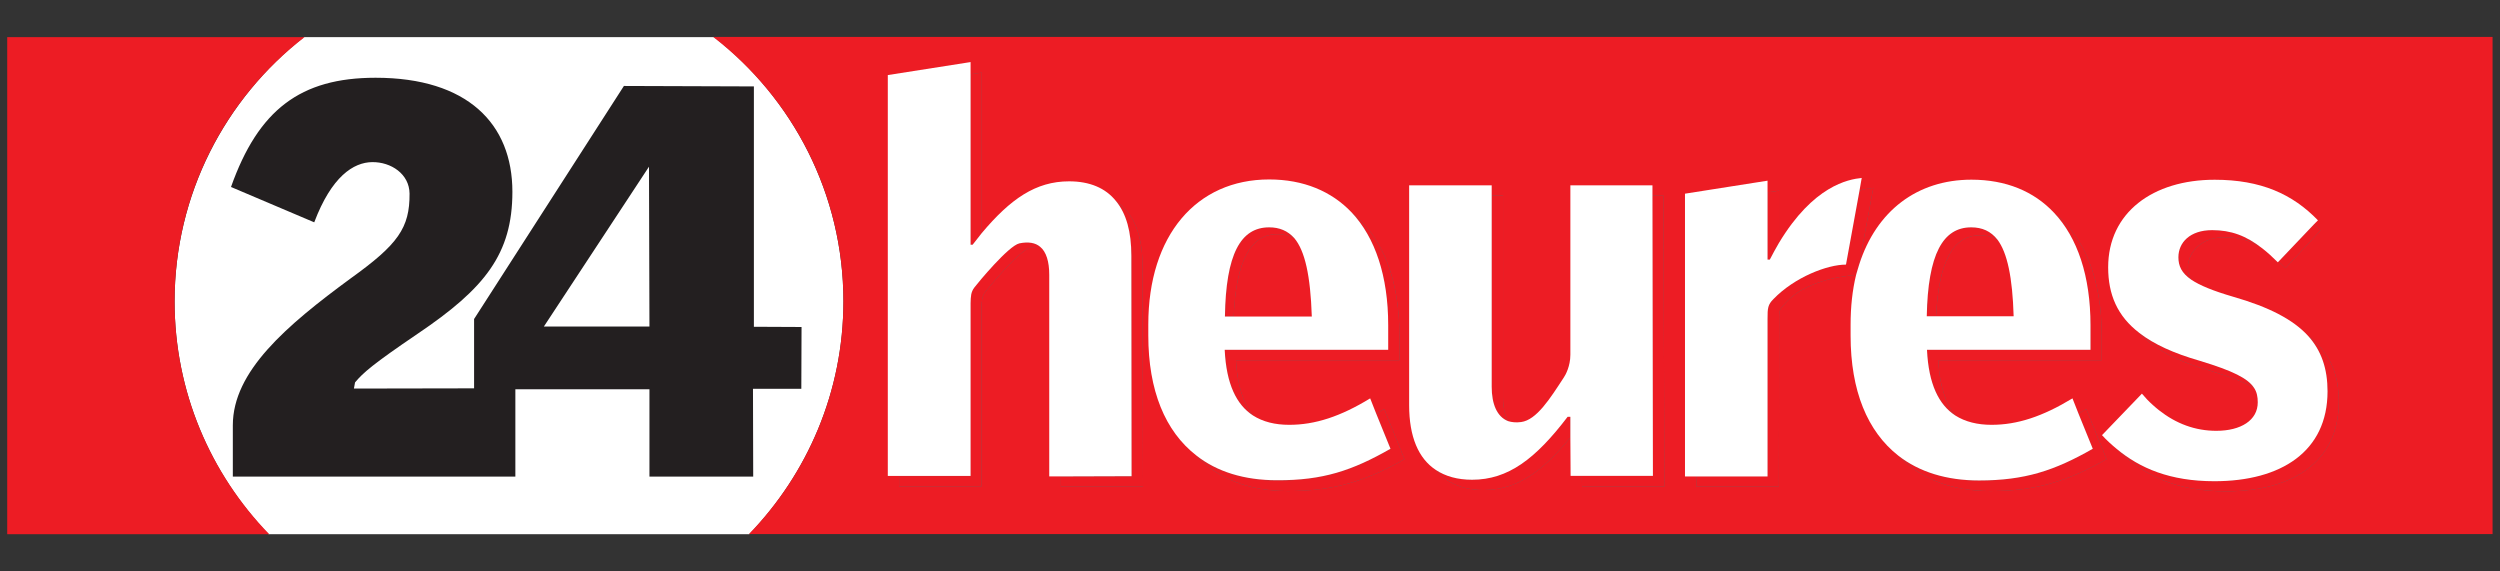<?xml version="1.0" encoding="UTF-8"?>
<!-- Generator: Adobe Illustrator 28.0.0, SVG Export Plug-In . SVG Version: 6.00 Build 0)  -->
<svg xmlns="http://www.w3.org/2000/svg" xmlns:xlink="http://www.w3.org/1999/xlink" version="1.1" id="Layer_1" x="0px" y="0px" viewBox="0 0 3500 800" xml:space="preserve">
<rect x="0" y="0" width="3500" height="800" fill="#333333" stroke="none"/>
<g id="layer1_00000059287912686065754470000013617077354137570190_" transform="translate(0.214,-248.103)">
	
		<g id="g5687_00000037652179109429624850000001197096048689164447_" transform="matrix(2.554,0,0,2.554,10.332,-524.895)">
		<g id="g3088_00000155133377366075388100000000428053171187153336_" transform="matrix(1.25,0,0,-1.25,12.451,326.504)">
			<path id="path3090_00000105411125182065087690000009250152621169063297_" fill="#FFFFFF" d="M63.3-113.1     c0-39.6,15.7-75.5,41.2-102.1h210.8c25.5,26.6,41.3,62.4,41.3,102.1c0,47-22.2,88.9-56.7,115.9H120     C85.6-24.2,63.3-66.1,63.3-113.1"></path>
		</g>
		<g id="g3092_00000111193192882020516560000008944646428539609256_" transform="matrix(1.25,0,0,-1.25,53.191,306.526)">
			<path id="path3094_00000119097053259882583380000013344253431265270191_" fill="#ED1C24" d="M267-13.2C301.7-40,324-81.9,324-129     c0-39.7-15.8-75.7-41.4-102.1h764.6v218H267"></path>
		</g>
		<g id="g3096_00000181088607948512588550000002666488934657077409_" transform="matrix(1.25,0,0,-1.25,12.451,326.504)">
			<path id="path3098_00000066485863412524122440000016654908073064426160_" fill="#ED1C24" d="M63.3-113.1     c0,47.2,22.3,89.1,57,115.9H-10.1v-218h114.9C79.1-188.7,63.3-152.8,63.3-113.1"></path>
		</g>
		<g id="g3100_00000085237022954761945600000006518317983033012388_" transform="matrix(1.25,0,0,-1.25,40.371,328.408)">
			<path id="path3102_00000119097246357315403230000003578395102050088888_" fill="#231F20" d="M202.9-122.6L249-52.5l0.2-70.1     H202.9z M315.9-122.8l-20.9,0.1v105.4L238-17.1l-65.7-102.2v-30.4l-52.7-0.1l0.5,2.7c3.5,4.2,7.8,8,27.4,21.3     c29.5,19.9,41.6,35,41.6,62.3c0,29.8-19.7,50-60,50c-33,0-51.4-14.1-63.4-47.9l36.5-15.5c7.6,20.1,17.2,26.3,25.4,26.4     c8.3,0.1,16.3-5.2,16.4-13.8c0.1-15.1-5.1-22.3-25.7-37.1c-28.5-20.9-51.8-40.9-51.8-64.5v-22.5h123.9v38.3h58.8v-38.3h45.5     l-0.1,38.5h21.2L315.9-122.8"></path>
		</g>
		<g id="g3104_00000026878871028424205900000004679154848229665692_" transform="matrix(1.25,0,0,-1.25,72.787,322.228)">
			<path id="path3106_00000137113534978767154620000009545469649704525234_" fill="#656363" d="M365-91.7h-1v74.8l5,0.7v-70.5     C367.7-88.2,366.4-89.9,365-91.7"></path>
		</g>
		<g id="g3108_00000027574797978789454630000006069334432912613001_" transform="matrix(1.25,0,0,-1.25,72.787,322.228)">
			<path id="path3110_00000031199701912579415140000008513922039799063939_" fill="#ED1C24" d="M365-91.7h-1v74.8l5,0.7v-70.5     C367.7-88.2,366.4-89.9,365-91.7"></path>
		</g>
		<g id="g3112_00000039099166328182898880000013661563431816012960_" transform="matrix(1.25,0,0,-1.25,85.667,340.505)">
			<path id="path3114_00000162354654054709080330000008408103975922858402_" fill="#656363" d="M429.4-183.1h-36v4.4l31,0.1     l-0.1,96.7c0,10.4-2.3,18.4-6.7,23.9c7.6-5,11.6-14.6,11.6-28.4L429.4-183.1"></path>
		</g>
		<g id="g3116_00000125590930774913152620000010392608166556077965_" transform="matrix(1.25,0,0,-1.25,85.667,340.505)">
			<path id="path3118_00000112619893124277377510000015664205825682518700_" fill="#ED1C24" d="M429.4-183.1h-36v4.4l31,0.1     l-0.1,96.7c0,10.4-2.3,18.4-6.7,23.9c7.6-5,11.6-14.6,11.6-28.4L429.4-183.1"></path>
		</g>
		<g id="g3120_00000000200235957911870150000008136422241403703951_" transform="matrix(1.25,0,0,-1.25,73.474,340.505)">
			<path id="path3122_00000101080645983189636370000013082254309248868762_" fill="#656363" d="M368.4-183.1h-36.2v4.6h31.2v75.8     c0.1,3.1,0.1,4.9,1.7,6.9c1.6,2.1,14.9,18.2,19.7,19.3c1.2,0.3,2.3,0.4,3.3,0.4c2.4,0,4.3-0.7,5.8-1.9c-0.3,0-0.6,0-0.9,0     c-1,0-2.1-0.2-3.3-0.4c-4.7-1-18.1-17.3-19.6-19.2c-1.6-2.1-1.6-3.8-1.8-6.9V-183.1"></path>
		</g>
		<g id="g3124_00000155140787967304717440000010817134940907982759_" transform="matrix(1.25,0,0,-1.25,73.474,340.505)">
			<path id="path3126_00000026884123840069410190000009155743105529488522_" fill="#ED1C24" d="M368.4-183.1h-36.2v4.6h31.2v75.8     c0.1,3.1,0.1,4.9,1.7,6.9c1.6,2.1,14.9,18.2,19.7,19.3c1.2,0.3,2.3,0.4,3.3,0.4c2.4,0,4.3-0.7,5.8-1.9c-0.3,0-0.6,0-0.9,0     c-1,0-2.1-0.2-3.3-0.4c-4.7-1-18.1-17.3-19.6-19.2c-1.6-2.1-1.6-3.8-1.8-6.9V-183.1"></path>
		</g>
		<g id="g3128_00000106125178850209499270000009318578650885729689_" transform="matrix(1.25,0,0,-1.25,93.991,335.129)">
			<path id="path3130_00000009564725194973001610000004759770216712057760_" fill="#656363" d="M471-156.2     c-7.2,4.7-11.7,13.7-12.4,28.8h71.6v10.8c0,21.5-5.6,38.4-16,49.4c13.5-10.6,21-29.2,21-54V-132h-71.7     C464.1-143.1,466.8-151,471-156.2"></path>
		</g>
		<g id="g3132_00000117662509356408682090000012492184418778086074_" transform="matrix(1.25,0,0,-1.25,93.991,335.129)">
			<path id="path3134_00000029028721181489798250000013882437799935922604_" fill="#ED1C24" d="M471-156.2     c-7.2,4.7-11.7,13.7-12.4,28.8h71.6v10.8c0,21.5-5.6,38.4-16,49.4c13.5-10.6,21-29.2,21-54V-132h-71.7     C464.1-143.1,466.8-151,471-156.2"></path>
		</g>
		<g id="g3136_00000049933157988332765630000008978189615763730863_" transform="matrix(1.25,0,0,-1.25,92.517,327.649)">
			<path id="path3138_00000042735233531815231140000005223594036352123801_" fill="#656363" d="M463.7-118.8h-3.8     c0.5,27.3,6.9,39.1,19.4,39.1c4.5,0,8.1-1.6,11-4.8c-2.2,1.2-4.6,1.8-7.4,1.8C471.2-82.6,464.7-94.5,463.7-118.8"></path>
		</g>
		<g id="g3140_00000145743061350098587870000011704088631127621054_" transform="matrix(1.25,0,0,-1.25,92.517,327.649)">
			<path id="path3142_00000052092872666876449700000010183969677343407521_" fill="#ED1C24" d="M463.7-118.8h-3.8     c0.5,27.3,6.9,39.1,19.4,39.1c4.5,0,8.1-1.6,11-4.8c-2.2,1.2-4.6,1.8-7.4,1.8C471.2-82.6,464.7-94.5,463.7-118.8"></path>
		</g>
		<g id="g3144_00000014636174558394986720000000679818466333349050_" transform="matrix(1.25,0,0,-1.25,96.635,340.843)">
			<path id="path3146_00000110437919014612434500000018203647277313782668_" fill="#656363" d="M484.2-184.8     c-17,0-30.7,5.4-40.3,15.5c9.1-7.2,21.1-10.9,35.4-10.9c20.2,0,33.1,4.2,49.9,13.9l-6.3,15.5c1.1,0.6,2.3,1.2,3.5,2l8.9-22     C518.5-180.4,504.4-184.8,484.2-184.8"></path>
		</g>
		<g id="g3148_00000017489503546757501340000016211570150462543533_" transform="matrix(1.25,0,0,-1.25,96.635,340.843)">
			<path id="path3150_00000116922168054699854010000002992278392730024861_" fill="#ED1C24" d="M484.2-184.8     c-17,0-30.7,5.4-40.3,15.5c9.1-7.2,21.1-10.9,35.4-10.9c20.2,0,33.1,4.2,49.9,13.9l-6.3,15.5c1.1,0.6,2.3,1.2,3.5,2l8.9-22     C518.5-180.4,504.4-184.8,484.2-184.8"></path>
		</g>
		<g id="g3152_00000138536018725561775120000017787201900484368013_" transform="matrix(1.25,0,0,-1.25,111.405,340.764)">
			<path id="path3154_00000102526901728114849750000010429126081938561981_" fill="#656363" d="M558.1-184.4     c-9.1,0-16.2,3.1-20.9,8.9c4.2-2.8,9.5-4.3,15.9-4.3c15.8,0,27.8,9.1,41.9,27.6h1.2v-9.2C583.7-176.7,572.5-184.4,558.1-184.4"></path>
		</g>
		<g id="g3156_00000096753145075220448470000007092375175036341385_" transform="matrix(1.25,0,0,-1.25,111.405,340.764)">
			<path id="path3158_00000045588148784305109600000006247184236465854877_" fill="#ED1C24" d="M558.1-184.4     c-9.1,0-16.2,3.1-20.9,8.9c4.2-2.8,9.5-4.3,15.9-4.3c15.8,0,27.8,9.1,41.9,27.6h1.2v-9.2C583.7-176.7,572.5-184.4,558.1-184.4"></path>
		</g>
		<g id="g3160_00000107563790070522350170000008114268492831225999_" transform="matrix(1.25,0,0,-1.25,125.094,340.505)">
			<path id="path3162_00000026867404407713294300000004505677161614686865_" fill="#656363" d="M626.5-183.1h-36.1l-0.1,4.7h31.1     l-0.3,122.9h5L626.5-183.1"></path>
		</g>
		<g id="g3164_00000181084188881766381540000010233723519744178876_" transform="matrix(1.25,0,0,-1.25,125.094,340.505)">
			<path id="path3166_00000029742085253025168750000009321447629628726193_" fill="#ED1C24" d="M626.5-183.1h-36.1l-0.1,4.7h31.1     l-0.3,122.9h5L626.5-183.1"></path>
		</g>
		<g id="g3168_00000129925458360221927510000016521943744177748105_" transform="matrix(1.25,0,0,-1.25,113.271,335.556)">
			<path id="path3170_00000143601765131671088720000017265585076607659967_" fill="#656363" d="M567.4-158.3     c-4.9,1.9-7.2,7.5-7.2,15.1v83.8h5v-88.3C565.2-152,565.9-155.6,567.4-158.3"></path>
		</g>
		<g id="g3172_00000039121436815068079960000016990202686373424572_" transform="matrix(1.25,0,0,-1.25,113.271,335.556)">
			<path id="path3174_00000163787290796530987930000011206723252171424927_" fill="#ED1C24" d="M567.4-158.3     c-4.9,1.9-7.2,7.5-7.2,15.1v83.8h5v-88.3C565.2-152,565.9-155.6,567.4-158.3"></path>
		</g>
		<g id="g3176_00000177476458376296995950000015894178677075370678_" transform="matrix(1.25,0,0,-1.25,133.745,340.505)">
			<path id="path3178_00000119107425235232086290000007927545185188875904_" fill="#656363" d="M669.8-183.1h-36.2v4.6h31.3v69     c0,4.7,0.1,6.1,2.5,8.7c9.3,9.6,23.6,15.1,31.8,15.1l5.9,32.4c2.5,0.7,4.6,1,6.1,1.2L705-85.6c-0.5-1.5-1-3.1-1.4-4.7     c-8.1-0.7-22.6-3.1-30.7-12.1c-3-3.4-3.1-2.7-3-9.3L669.8-183.1"></path>
		</g>
		<g id="g3180_00000124874431284540087660000009502485543930473638_" transform="matrix(1.25,0,0,-1.25,133.745,340.505)">
			<path id="path3182_00000060732595046159242680000003599095264883249304_" fill="#ED1C24" d="M669.8-183.1h-36.2v4.6h31.3v69     c0,4.7,0.1,6.1,2.5,8.7c9.3,9.6,23.6,15.1,31.8,15.1l5.9,32.4c2.5,0.7,4.6,1,6.1,1.2L705-85.6c-0.5-1.5-1-3.1-1.4-4.7     c-8.1-0.7-22.6-3.1-30.7-12.1c-3-3.4-3.1-2.7-3-9.3L669.8-183.1"></path>
		</g>
		<g id="g3184_00000049903487929042512200000003480038723445197184_" transform="matrix(1.25,0,0,-1.25,133.059,323.33)">
			<path id="path3186_00000070111609791096670470000016869333642659013293_" fill="#656363" d="M666.4-97.2h-1v29.4l5,0.7v-22.8     C669-92.2,667.7-94.6,666.4-97.2"></path>
		</g>
		<g id="g3188_00000126295132718241240710000000229785150501090201_" transform="matrix(1.25,0,0,-1.25,133.059,323.33)">
			<path id="path3190_00000003104617285735686080000015978319605148777909_" fill="#ED1C24" d="M666.4-97.2h-1v29.4l5,0.7v-22.8     C669-92.2,667.7-94.6,666.4-97.2"></path>
		</g>
		<g id="g3192_00000027602426205916283760000013905024179010579365_" transform="matrix(1.25,0,0,-1.25,149.717,340.843)">
			<path id="path3194_00000093162906681091119640000007246112214097989000_" fill="#656363" d="M749.7-184.8     c-17,0-30.7,5.4-40.3,15.5c9.2-7.2,21.1-10.9,35.4-10.9c20.1,0,33.1,4.2,49.8,13.9l-6.3,15.5c1.2,0.6,2.3,1.2,3.5,2l8.9-22     C783.9-180.4,769.9-184.8,749.7-184.8"></path>
		</g>
		<g id="g3196_00000044858020595686725330000013764433048707532165_" transform="matrix(1.25,0,0,-1.25,149.717,340.843)">
			<path id="path3198_00000075157266887392549880000007786791761618809729_" fill="#ED1C24" d="M749.7-184.8     c-17,0-30.7,5.4-40.3,15.5c9.2-7.2,21.1-10.9,35.4-10.9c20.1,0,33.1,4.2,49.8,13.9l-6.3,15.5c1.2,0.6,2.3,1.2,3.5,2l8.9-22     C783.9-180.4,769.9-184.8,749.7-184.8"></path>
		</g>
		<g id="g3200_00000021114744568736247170000004468916458050958780_" transform="matrix(1.25,0,0,-1.25,145.635,327.649)">
			<path id="path3202_00000049905943003816282910000005956536111517518214_" fill="#656363" d="M729.2-118.8h-4     c0.5,27.3,7,39.1,19.4,39.1c4.9,0,8.7-1.7,11.5-5.5c-2.3,1.3-4.8,2-7.6,2C736.7-83.2,730.4-94.6,729.2-118.8"></path>
		</g>
		<g id="g3204_00000034048253475169636620000017983208600195363473_" transform="matrix(1.25,0,0,-1.25,145.635,327.649)">
			<path id="path3206_00000039114405131588367210000001152097118575551374_" fill="#ED1C24" d="M729.2-118.8h-4     c0.5,27.3,7,39.1,19.4,39.1c4.9,0,8.7-1.7,11.5-5.5c-2.3,1.3-4.8,2-7.6,2C736.7-83.2,730.4-94.6,729.2-118.8"></path>
		</g>
		<g id="g3208_00000181787974463830099410000008057939337243990187_" transform="matrix(1.25,0,0,-1.25,147.086,335.129)">
			<path id="path3210_00000123401094477159068760000010710167584671666092_" fill="#656363" d="M736.5-156.2     c-7.2,4.7-11.7,13.7-12.5,28.8h71.7v10.8c0,21.5-5.7,38.4-16.1,49.3c13.6-10.5,21.1-29.2,21.1-53.9V-132h-71.7     C729.6-143.1,732.2-151,736.5-156.2"></path>
		</g>
		<g id="g3212_00000012472255679238252350000014466145301754093487_" transform="matrix(1.25,0,0,-1.25,147.086,335.129)">
			<path id="path3214_00000006683261385457528220000004201009109092886658_" fill="#ED1C24" d="M736.5-156.2     c-7.2,4.7-11.7,13.7-12.5,28.8h71.7v10.8c0,21.5-5.7,38.4-16.1,49.3c13.6-10.5,21.1-29.2,21.1-53.9V-132h-71.7     C729.6-143.1,732.2-151,736.5-156.2"></path>
		</g>
		<g id="g3216_00000160904679583013197930000017867419991853894044_" transform="matrix(1.25,0,0,-1.25,169.662,333.048)">
			<path id="path3218_00000137103798844749400630000009336460709925439158_" fill="#656363" d="M849.4-145.8     c-3.9,2.3-9.9,4.7-18.8,7.4c-15,4.2-25.2,9.8-31.6,16.8c6.3-5,15-8.9,26.5-12.2C840.1-138.2,846.6-141.5,849.4-145.8"></path>
		</g>
		<g id="g3220_00000108996618823609844290000008700648827217041071_" transform="matrix(1.25,0,0,-1.25,169.662,333.048)">
			<path id="path3222_00000034050396626715864480000014078961536479327644_" fill="#ED1C24" d="M849.4-145.8     c-3.9,2.3-9.9,4.7-18.8,7.4c-15,4.2-25.2,9.8-31.6,16.8c6.3-5,15-8.9,26.5-12.2C840.1-138.2,846.6-141.5,849.4-145.8"></path>
		</g>
		<g id="g3224_00000064331572151461464730000008137684081921275029_" transform="matrix(1.25,0,0,-1.25,167.536,340.876)">
			<path id="path3226_00000109710999881770291780000016600820168121677187_" fill="#656363" d="M838.8-184.9c-23,0-36.9,7.7-48,18.7     c10.2-8.5,23.4-14.2,42.9-14.2c29.2,0,49.6,13.1,49.6,39.3c0,9.9-2.6,17.8-8.5,24.4c9.6-7.4,13.5-16.6,13.5-28.9     C888.3-172,868-184.9,838.8-184.9"></path>
		</g>
		<g id="g3228_00000134962561402658350280000013627024304605930901_" transform="matrix(1.25,0,0,-1.25,167.536,340.876)">
			<path id="path3230_00000060742087057511528350000010062169525904937634_" fill="#ED1C24" d="M838.8-184.9c-23,0-36.9,7.7-48,18.7     c10.2-8.5,23.4-14.2,42.9-14.2c29.2,0,49.6,13.1,49.6,39.3c0,9.9-2.6,17.8-8.5,24.4c9.6-7.4,13.5-16.6,13.5-28.9     C888.3-172,868-184.9,838.8-184.9"></path>
		</g>
		<g id="g3232_00000077293872826406525320000018435769691880269189_" transform="matrix(1.25,0,0,-1.25,172.047,323.983)">
			<path id="path3234_00000044899159736408442340000013332936819318596492_" fill="#656363" d="M861.3-100.5c-1,1-2,2-3,2.9     l15.5,16.3c1-0.8,2-1.8,2.8-2.8L861.3-100.5"></path>
		</g>
		<g id="g3236_00000021803258779971523190000009852311906151956374_" transform="matrix(1.25,0,0,-1.25,172.047,323.983)">
			<path id="path3238_00000139990889863223538270000004521337750415753873_" fill="#ED1C24" d="M861.3-100.5c-1,1-2,2-3,2.9     l15.5,16.3c1-0.8,2-1.8,2.8-2.8L861.3-100.5"></path>
		</g>
		<g id="g3240_00000181789951026390453170000017138369549515926962_" transform="matrix(1.25,0,0,-1.25,164.915,324.871)">
			<path id="path3242_00000143612203959036871460000002006638400831544979_" fill="#656363" d="M825.6-104.9c-4.2,2.9-5.6,6-5.6,9.9     c0,6.4,5,11.9,14.9,11.9c8.2,0,14.9-2.4,22-8c-5.2,3.5-10.2,4.8-17,4.8c-9.9,0-15.7-6.8-15.7-13.2     C824.2-101.6,824.6-103.3,825.6-104.9"></path>
		</g>
		<g id="g3244_00000168817641499036203360000005186539007207061632_" transform="matrix(1.25,0,0,-1.25,164.915,324.871)">
			<path id="path3246_00000176756325715962488620000007133973766104606389_" fill="#ED1C24" d="M825.6-104.9c-4.2,2.9-5.6,6-5.6,9.9     c0,6.4,5,11.9,14.9,11.9c8.2,0,14.9-2.4,22-8c-5.2,3.5-10.2,4.8-17,4.8c-9.9,0-15.7-6.8-15.7-13.2     C824.2-101.6,824.6-103.3,825.6-104.9"></path>
		</g>
		<g id="g3248_00000008843742483878192360000005517536396549845640_" transform="matrix(1.25,0,0,-1.25,84.776,323.06)">
			<path id="path3250_00000064353753930844994020000005426605123113244587_" fill="#FFFFFF" d="M425-95.8c0,10.5-2.2,18.4-6.7,23.9     c-4.6,5.8-11.6,8.7-20.6,8.7c-14.6,0-25.7-7.7-38.3-22.7c-1.3-1.6-2.6-3.3-4-5.1h-0.9v80.1l-36.3-5.7v-175.8h36.3v75.8     c0.1,3,0.1,4.8,1.7,6.9c1.6,2.1,14.9,18.2,19.7,19.3c3.9,0.8,7,0.3,9.1-1.5c2.7-2.2,4-6.5,4-12.3v-88.4l5.1,0l31,0.1L425-95.8"></path>
		</g>
		<g id="g3252_00000119076334570259019060000010012984536488155837_" transform="matrix(1.25,0,0,-1.25,95.202,320.905)">
			<path id="path3254_00000010277614264636491020000010708598323887059610_" fill="#FFFFFF" d="M477.1-85.1c4.5,0,8.1-1.5,11-4.7     c4.7-5.6,7.1-16.4,7.7-34.4h-38.1C458.1-96.8,464.6-85.1,477.1-85.1z M530.3-182.2l-6.3,15.5l-2.6,6.6     c-13.1-8-24.2-11.6-35.5-11.6c-6.2,0-11.5,1.3-15.9,4.1c-7.2,4.7-11.7,13.7-12.4,28.8h71.7v10.8c0,21.5-5.7,38.4-16,49.4     c-8.8,9.3-21.1,14.5-36.2,14.5c-31.9,0-53-24.5-53-63.6v-4.8c0-24.2,7.4-42,21-52.6c9.1-7.2,21.1-10.9,35.4-10.9     C500.6-196.1,513.5-191.8,530.3-182.2"></path>
		</g>
		<g id="g3256_00000150787822851151201180000016573419339339390341_" transform="matrix(1.25,0,0,-1.25,124.184,318.508)">
			<path id="path3258_00000130605266153162237260000003748301718559356607_" fill="#FFFFFF" d="M622-73.1v4.5h-36v-74.3     c0-5.1-2.2-9-2.9-10c-6-9.2-11.9-18.6-18.7-19.5c-2.2-0.3-4.1-0.1-5.7,0.4c-4.9,1.9-7.2,7.5-7.2,15.1v88.3h-36.2v-96.4     c0-13.9,4.1-23.4,11.7-28.4c4.2-2.8,9.5-4.3,15.9-4.3c15.8,0,27.8,9.1,41.9,27.6h1.2l0-9.2l0.1-16.7h36.1L622-73.1"></path>
		</g>
		<g id="g3260_00000014624251988343947520000009339643800472526759_" transform="matrix(1.25,0,0,-1.25,132.889,327.83)">
			<path id="path3262_00000165956351387122834430000016511289532093676180_" fill="#FFFFFF" d="M665.5-119.7c0,4.7,0.1,6.2,2.6,8.7     c9.3,9.6,23.6,15.1,31.8,15.1l5.9,32.3l1,5.7c-5.9-0.6-21.2-3.4-36.3-28.5c-1.3-2.3-2.7-4.7-4-7.3h-1v34.6l-36.2-5.7v-124h36.2     V-119.7"></path>
		</g>
		<g id="g3264_00000139254037402275742050000016153641665700815258_" transform="matrix(1.25,0,0,-1.25,148.294,320.905)">
			<path id="path3266_00000173850577996954021490000002816050230327456157_" fill="#FFFFFF" d="M742.5-85.1c4.8,0,8.6-1.7,11.5-5.4     c4.3-5.7,6.6-16.5,7.1-33.6h-38.1C723.5-96.8,730.1-85.1,742.5-85.1z M795.8-182.2l-6.3,15.5l-2.6,6.6     c-13.2-8-24.2-11.6-35.5-11.6c-6.1,0-11.5,1.3-15.9,4.1c-7.2,4.7-11.7,13.7-12.4,28.8h71.7v10.8c0,21.5-5.7,38.4-16,49.3     c-8.8,9.4-21.1,14.5-36.2,14.5c-23.9,0-41.7-13.8-49.2-37.1c-0.5-1.5-0.9-3.1-1.4-4.7c-1.6-6.6-2.4-13.9-2.4-21.8v-4.8     c0-24.2,7.4-42,20.9-52.6c9.2-7.2,21.2-10.9,35.4-10.9C766-196.1,779-191.8,795.8-182.2"></path>
		</g>
		<g id="g3268_00000174580023902956432640000010857286220136773272_" transform="matrix(1.25,0,0,-1.25,175.23,333.315)">
			<path id="path3270_00000002361731034516445580000002995514696261077943_" fill="#FFFFFF" d="M877.2-147.1     c0,9.8-2.6,17.8-8.6,24.4c-6.5,7.1-17.1,12.6-32.8,17.1c-8.9,2.6-14.7,5-18.4,7.5c-4.2,2.9-5.6,6-5.6,9.8c0,6.4,5,11.9,14.8,11.9     c8.2,0,14.9-2.4,22-8c2.2-1.7,4.5-3.8,6.8-6.1l0.4,0.4l15.5,16.3l1.7,1.7c-11.1,11.5-25,17.8-45.3,17.8     c-27.1,0-46.7-14.4-46.7-38.4c0-11.9,4-21.4,13.7-28.8c6.3-4.9,15-8.9,26.5-12.2c14.5-4.4,21.1-7.7,23.8-11.9     c1.2-1.8,1.6-3.9,1.6-6.3c0-7.9-7.4-12.5-18.2-12.5c-9.2,0-17.6,3.1-25.2,9.1c-0.9,0.7-1.8,1.5-2.7,2.3c-1.7,1.5-3.2,3.1-4.7,4.9     l-17.5-18.2c2-2.2,4.2-4.2,6.4-6c10.2-8.5,23.4-14.2,42.9-14.2C856.8-186.5,877.2-173.5,877.2-147.1"></path>
		</g>
	</g>
</g>
</svg>
